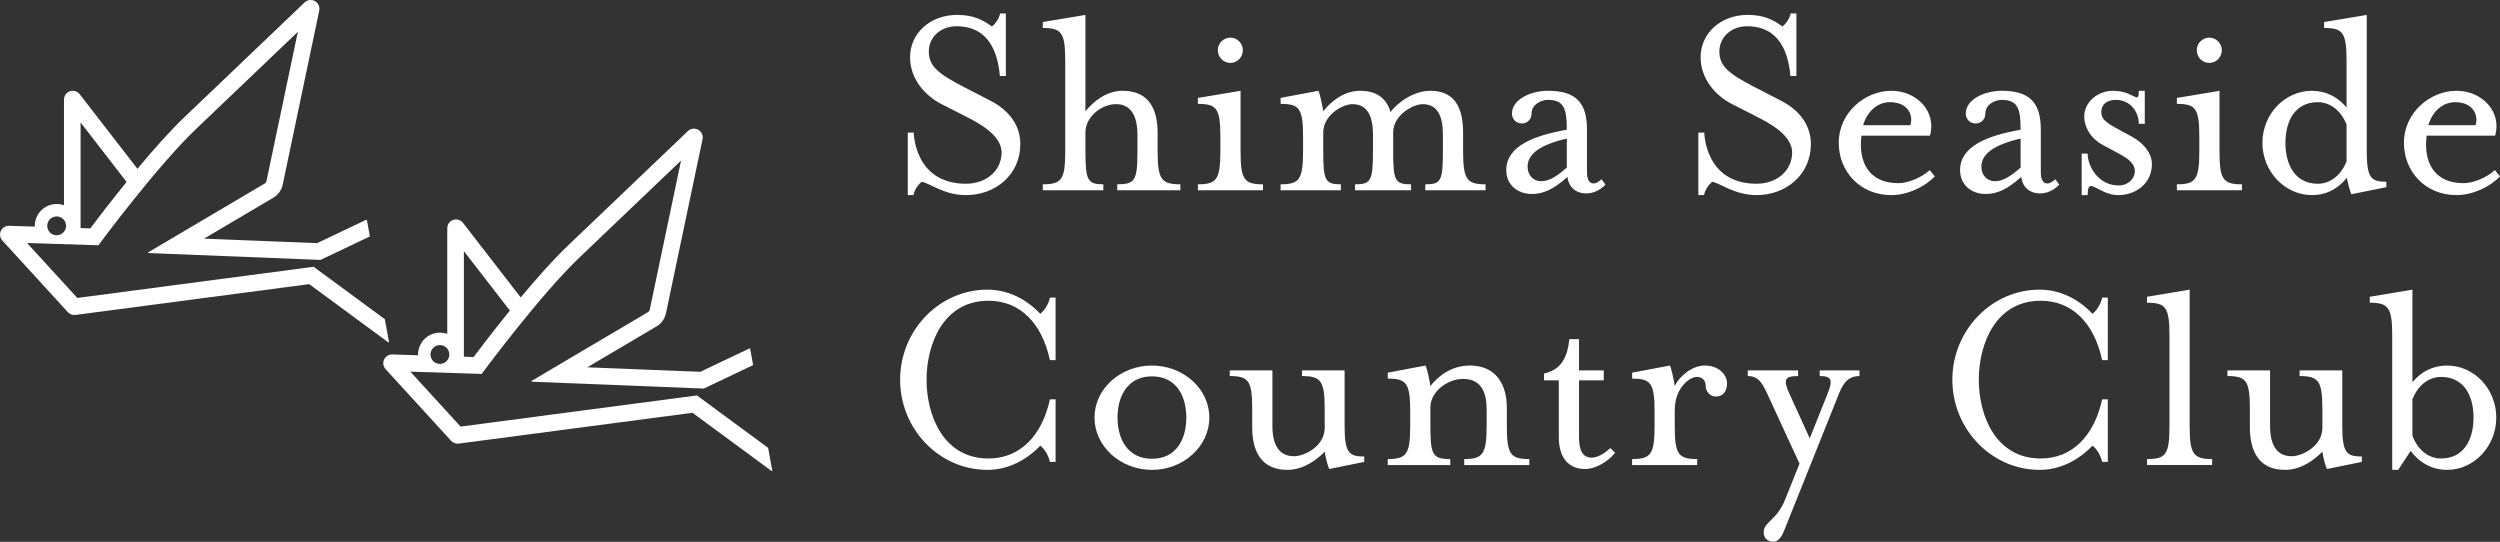 <?xml version="1.0" encoding="UTF-8"?><svg id="_レイヤー_2" xmlns="http://www.w3.org/2000/svg" viewBox="0 0 211.099 45.748"><rect x="0" y="0" width="211.099" height="45.748" fill="#333333" stroke="none"/><defs><style>.cls-1{fill:#fff;}</style></defs><g id="_レイヤー_1-2"><path class="cls-1" d="M76.653,11.195h.504s.024,4.32,4.417,4.32c1.704,0,3-1.104,3-2.641,0-1.104-1.104-2.063-2.76-2.904l-2.305-1.176c-1.392-.696-2.664-2.136-2.664-3.96,0-1.992,1.656-3.576,3.984-3.576,1.416,0,2.208.456,2.928.983.288-.24.576-.6.696-1.104h.48v5.28h-.504c-.168-1.92-.889-4.2-3.673-4.2-1.344,0-2.328.936-2.328,2.136,0,1.248.84,1.896,2.929,2.977l2.28,1.176c1.823.937,2.52,2.328,2.52,3.648,0,2.616-2.112,4.32-4.584,4.32-1.824,0-2.977-.96-3.744-1.128-.288.24-.576.6-.696,1.128h-.48v-5.28Z"/><path class="cls-1" d="M88.052,15.563c1.608,0,1.896-.408,1.896-2.809v-7.584c0-2.4-.288-2.809-1.896-2.809v-.504l3.601-.6v8.137c.672-.816,1.752-1.729,3.144-1.729,2.209,0,2.953,1.536,2.953,3.576v1.512c0,2.4.312,2.809,1.92,2.809v.504h-5.329v-.504c1.513,0,1.704-.336,1.704-2.809v-1.392c0-1.561-.552-2.568-1.8-2.568-1.2,0-2.592,1.032-2.592,2.4v1.56c0,2.497.191,2.809,1.512,2.809v.504h-5.112v-.504Z"/><path class="cls-1" d="M101.152,15.563c1.584,0,1.896-.408,1.896-2.809v-1.199c0-2.4-.312-2.784-1.896-2.784v-.505l3.601-.6v5.088c0,2.4.288,2.809,1.896,2.809v.504h-5.496v-.504ZM102.832,4.234c0-.576.48-1.056,1.057-1.056s1.056.479,1.056,1.056c0,.601-.479,1.08-1.056,1.08s-1.057-.479-1.057-1.08Z"/><path class="cls-1" d="M108.135,15.563c1.584,0,1.896-.408,1.896-2.809v-1.199c0-2.4-.312-2.784-1.896-2.784v-.505l3.192-.6c.12.24.336,1.224.408,1.729.647-.816,1.728-1.729,3.12-1.729,1.464,0,2.232.696,2.568,1.8.552-.792,1.944-1.8,3.36-1.8,2.136,0,2.76,1.536,2.76,3.576v1.512c0,2.4.312,2.809,1.896,2.809v.504h-5.089v-.504c1.32,0,1.488-.264,1.488-2.809v-1.392c0-1.561-.456-2.568-1.704-2.568-.816,0-2.496.912-2.496,2.4v1.56c0,2.545.168,2.809,1.512,2.809v.504h-4.729v-.504c1.32,0,1.513-.264,1.513-2.809v-1.392c0-1.561-.48-2.568-1.729-2.568-.84,0-2.472.912-2.472,2.4v1.56c0,2.497.168,2.809,1.488,2.809v.504h-5.089v-.504Z"/><path class="cls-1" d="M127.188,14.363c0-2.04,2.376-2.928,5.112-3.408,0-1.8-.24-2.521-1.608-2.521-.552,0-1.368.385-1.368,1.152,0,.48-.359.84-.815.84-.48,0-.841-.359-.841-.84,0-1.152,1.513-1.92,3.049-1.92,2.328,0,3.288.984,3.288,3.265v3.624c0,.6.192.936.552.936.24,0,.504-.191.672-.359l.337.456c-.456.479-1.057.744-1.585.744-.936,0-1.512-.528-1.632-1.393-1.176,1.057-2.04,1.44-3,1.44-1.177,0-2.16-.744-2.16-2.017ZM132.301,14.147v-2.448c-2.28.528-3.312,1.32-3.312,2.376,0,.769.528,1.225,1.128,1.225.504,0,1.08-.168,2.185-1.152Z"/><path class="cls-1" d="M143.407,11.195h.504s.024,4.32,4.417,4.32c1.704,0,3-1.104,3-2.641,0-1.104-1.104-2.063-2.76-2.904l-2.305-1.176c-1.392-.696-2.664-2.136-2.664-3.96,0-1.992,1.656-3.576,3.984-3.576,1.416,0,2.208.456,2.928.983.288-.24.576-.6.696-1.104h.48v5.28h-.504c-.168-1.92-.889-4.2-3.673-4.2-1.344,0-2.328.936-2.328,2.136,0,1.248.84,1.896,2.929,2.977l2.28,1.176c1.823.937,2.52,2.328,2.52,3.648,0,2.616-2.112,4.32-4.584,4.32-1.824,0-2.977-.96-3.744-1.128-.288.24-.576.6-.696,1.128h-.48v-5.28Z"/><path class="cls-1" d="M155.262,12.059c0-2.545,2.208-4.393,4.44-4.393,2.136,0,3.84,1.729,3.264,3.792h-5.784c-.288,2.257.648,4.009,3.12,4.009.792,0,1.944-.456,2.641-1.104l.432.528c-.84.888-2.304,1.584-3.672,1.584-2.641,0-4.44-1.992-4.44-4.416ZM161.31,10.571c.265-.769-.144-1.944-1.728-1.944-1.032,0-1.92.769-2.257,1.944h3.984Z"/><path class="cls-1" d="M165.508,14.363c0-2.04,2.376-2.928,5.112-3.408,0-1.8-.24-2.521-1.608-2.521-.552,0-1.368.385-1.368,1.152,0,.48-.359.84-.815.84-.48,0-.841-.359-.841-.84,0-1.152,1.513-1.92,3.049-1.92,2.328,0,3.288.984,3.288,3.265v3.624c0,.6.192.936.552.936.24,0,.504-.191.672-.359l.337.456c-.456.479-1.057.744-1.585.744-.936,0-1.512-.528-1.632-1.393-1.176,1.057-2.04,1.44-3,1.44-1.177,0-2.16-.744-2.16-2.017ZM170.62,14.147v-2.448c-2.28.528-3.312,1.32-3.312,2.376,0,.769.528,1.225,1.128,1.225.504,0,1.08-.168,2.185-1.152Z"/><path class="cls-1" d="M175.777,12.972h.504c0,1.08.912,2.688,2.616,2.688.792,0,1.368-.552,1.368-1.224,0-.601-.528-1.032-1.345-1.464l-1.344-.721c-1.152-.624-1.584-1.632-1.584-2.399,0-1.297,1.2-2.185,2.424-2.185,1.248,0,1.729.552,2.04.552.097,0,.145-.168.145-.552h.504v2.784h-.504c0-1.008-.72-2.017-1.944-2.017-.816,0-1.224.433-1.224,1.032,0,.576.384.889,1.464,1.465l1.152.624c1.056.6,1.656,1.439,1.656,2.304,0,1.584-1.297,2.616-2.856,2.616-1.08,0-1.921-.768-2.257-.768-.216,0-.312.191-.312.768h-.504v-3.504Z"/><path class="cls-1" d="M183.814,15.563c1.584,0,1.896-.408,1.896-2.809v-1.199c0-2.4-.312-2.784-1.896-2.784v-.505l3.601-.6v5.088c0,2.4.288,2.809,1.896,2.809v.504h-5.496v-.504ZM185.494,4.234c0-.576.48-1.056,1.057-1.056s1.056.479,1.056,1.056c0,.601-.479,1.08-1.056,1.08s-1.057-.479-1.057-1.08Z"/><path class="cls-1" d="M191.037,12.059c0-2.425,1.896-4.393,4.176-4.393,1.2,0,2.209.528,2.929,1.416v-3.912c0-2.4-.288-2.809-1.896-2.809v-.504l3.601-.6v11.521c0,2.28.384,2.568,1.656,2.568v.456l-2.952.6c-.12-.239-.312-1.008-.385-1.392-.672.84-1.632,1.464-2.952,1.464-2.28,0-4.176-1.992-4.176-4.416ZM198.142,13.619v-3.096c-.433-1.128-1.344-1.896-2.425-1.896-1.872,0-2.735,1.512-2.735,3.433s.863,3.456,2.735,3.456c1.081,0,1.992-.769,2.425-1.896Z"/><path class="cls-1" d="M202.986,12.059c0-2.545,2.208-4.393,4.44-4.393,2.136,0,3.84,1.729,3.264,3.792h-5.784c-.288,2.257.648,4.009,3.12,4.009.792,0,1.944-.456,2.641-1.104l.432.528c-.84.888-2.304,1.584-3.672,1.584-2.641,0-4.44-1.992-4.44-4.416ZM209.034,10.571c.265-.769-.144-1.944-1.728-1.944-1.032,0-1.92.769-2.257,1.944h3.984Z"/><path class="cls-1" d="M76.006,32.066c0-4.176,3.312-7.608,7.369-7.608,1.68,0,3.24.744,4.464,2.04.312-.24.696-.768.816-1.368h.479v5.28h-.479c-.672-3.12-2.521-5.016-5.185-5.016-3.841,0-5.232,3.696-5.232,6.672s1.392,6.648,5.232,6.648c2.664,0,4.513-1.92,5.185-4.992h.479v5.28h-.479c-.12-.575-.504-1.151-.816-1.368-1.224,1.272-2.784,2.041-4.464,2.041-4.057,0-7.369-3.433-7.369-7.609Z"/><path class="cls-1" d="M92.419,35.259c0-2.424,2.184-4.393,4.849-4.393s4.848,1.969,4.848,4.393-2.184,4.417-4.848,4.417-4.849-1.992-4.849-4.417ZM100.171,35.259c0-1.92-.911-3.48-2.903-3.48-1.969,0-2.904,1.561-2.904,3.48s.936,3.48,2.904,3.48c1.992,0,2.903-1.561,2.903-3.48Z"/><path class="cls-1" d="M105.736,36.075v-1.513c0-2.399-.288-2.808-1.896-2.808v-.48h3.601v4.681c0,1.561.527,2.568,1.824,2.568.936,0,2.592-.889,2.592-2.376v-1.585c0-2.399-.312-2.808-1.92-2.808v-.48h3.601v4.705c0,2.279.384,2.567,1.655,2.567v.456l-2.952.601c-.12-.24-.336-1.057-.384-1.464-.6.624-1.752,1.536-3.145,1.536-2.208,0-2.976-1.561-2.976-3.601Z"/><path class="cls-1" d="M117.182,38.763c1.584,0,1.896-.408,1.896-2.809v-1.2c0-2.4-.312-2.784-1.896-2.784v-.504l3.192-.601c.12.24.336,1.225.408,1.729.647-.816,1.752-1.729,3.336-1.729,2.16,0,3.12,1.536,3.12,3.577v1.512c0,2.4.288,2.809,1.896,2.809v.504h-5.497v-.504c1.561,0,1.896-.408,1.896-2.809v-1.393c0-1.56-.552-2.567-1.992-2.567-1.32,0-2.76,1.08-2.76,2.399v1.561c0,2.473.191,2.809,1.68,2.809v.504h-5.28v-.504Z"/><path class="cls-1" d="M131.627,36.915v-4.801h-1.248v-.575c1.44-.312,1.969-1.345,2.137-2.904h.815v2.64h2.089v.84h-2.089v4.801c0,1.128.312,1.729,1.08,1.729.433,0,1.009-.288,1.561-.816l.408.408c-.672.816-1.729,1.368-2.521,1.368-1.32,0-2.232-.84-2.232-2.688Z"/><path class="cls-1" d="M137.816,38.763c1.584,0,1.896-.408,1.896-2.809v-1.2c0-2.4-.312-2.784-1.896-2.784v-.504l3.192-.601c.12.24.336,1.225.408,1.729.479-.96,1.56-1.729,2.52-1.729,1.32,0,1.896.889,1.896,1.488,0,.528-.216,1.128-.96,1.128-.456,0-.84-.407-.84-.863,0-.505-.288-.792-.769-.792-.552,0-1.848.888-1.848,2.808v1.32c0,2.4.288,2.809,1.896,2.809v.504h-5.496v-.504Z"/><path class="cls-1" d="M148.927,44.956c0-.937,1.08-.937,1.824-2.809l1.199-3-2.76-5.977c-.504-1.08-.864-1.416-1.608-1.416v-.48h4.249v.48c-1.057,0-1.297.24-.769,1.416l1.752,3.84,1.536-3.84c.433-1.104.288-1.416-.695-1.416v-.48h3.359v.48c-.743,0-1.271.336-1.704,1.416l-4.68,11.688c-.192.48-.504.889-.889.889-.336,0-.815-.192-.815-.792Z"/><path class="cls-1" d="M164.856,32.066c0-4.176,3.313-7.608,7.369-7.608,1.68,0,3.24.744,4.464,2.04.312-.24.696-.768.816-1.368h.479v5.28h-.479c-.672-3.12-2.521-5.016-5.185-5.016-3.841,0-5.232,3.696-5.232,6.672s1.392,6.648,5.232,6.648c2.664,0,4.513-1.92,5.185-4.992h.479v5.28h-.479c-.12-.575-.504-1.151-.816-1.368-1.224,1.272-2.784,2.041-4.464,2.041-4.057,0-7.369-3.433-7.369-7.609Z"/><path class="cls-1" d="M181.293,38.763c1.608,0,1.896-.408,1.896-2.809v-7.585c0-2.4-.288-2.808-1.896-2.808v-.504l3.601-.601v11.497c0,2.4.312,2.809,1.896,2.809v.504h-5.496v-.504Z"/><path class="cls-1" d="M189.979,36.075v-1.513c0-2.399-.288-2.808-1.896-2.808v-.48h3.601v4.681c0,1.561.527,2.568,1.824,2.568.936,0,2.592-.889,2.592-2.376v-1.585c0-2.399-.312-2.808-1.92-2.808v-.48h3.601v4.705c0,2.279.384,2.567,1.655,2.567v.456l-2.952.601c-.12-.24-.336-1.057-.384-1.464-.6.624-1.752,1.536-3.145,1.536-2.208,0-2.976-1.561-2.976-3.601Z"/><path class="cls-1" d="M201.999,28.37c0-2.4-.312-2.808-1.896-2.808v-.504l3.6-.601v7.825c.721-.889,1.729-1.417,2.929-1.417,2.28,0,4.152,1.969,4.152,4.393s-1.872,4.417-4.152,4.417c-1.272,0-2.376-.624-3.072-1.608l-1.056,1.608h-.505v-11.306ZM208.864,35.259c0-1.92-.864-3.432-2.736-3.432-1.104,0-1.992.768-2.425,1.896v3.072c.433,1.152,1.32,1.92,2.425,1.92,1.872,0,2.736-1.536,2.736-3.456Z"/><path class="cls-1" d="M65.208,39.728l-.344-1.895c-.002-.01-.007-.019-.016-.025l-6.001-4.418-19.955,2.63-4.243-4.639,6.025.192.219-.295c.047-.064,4.777-6.423,8.001-9.5l8.616-8.224-2.649,12.608c-.017.08-.067.15-.138.192l-9.826,5.804c-.034.02-.021.072.019.074l14.51.578,4.14-1.969c.016-.008.025-.025.022-.043l-.244-1.348c-.005-.026-.033-.04-.056-.029l-4.151,1.974-9.547-.38,5.848-3.454c.41-.242.699-.645.796-1.11l3.088-14.694c.067-.32-.079-.641-.364-.8-.285-.159-.636-.114-.872.111l-10.158,9.696c-1.233,1.177-2.653,2.784-3.959,4.351l-4.875-6.298c-.194-.25-.525-.35-.825-.248-.3.102-.501.384-.501.701v8.925c-.194-.069-.402-.107-.619-.107-1.018,0-1.846.828-1.846,1.846,0,.022.001.043.002.065l-2.174-.069c-.298-.01-.572.159-.697.431-.125.271-.075.589.126.809l5.533,6.051c.163.179.404.266.643.235l19.737-2.601,6.674,4.913c.029.021.069-.004.063-.039ZM39.168,21.204l3.887,5.021c-1.418,1.746-2.591,3.291-3.066,3.923l-.82-.026v-8.918ZM37.146,29.139c.438,0,.795.356.795.795s-.356.795-.795.795-.795-.356-.795-.795.356-.795.795-.795Z"/><path class="cls-1" d="M32.844,28.865l-.344-1.895c-.002-.01-.007-.019-.016-.025l-6.001-4.418-19.955,2.63-4.243-4.639,6.025.192.219-.295c.047-.064,4.777-6.423,8.001-9.5L25.148,2.691l-2.649,12.608c-.017.08-.067.15-.138.192l-9.826,5.804c-.034.02-.021.072.019.074l14.51.578,4.14-1.969c.016-.008.025-.025.022-.043l-.244-1.348c-.005-.026-.033-.04-.056-.029l-4.151,1.974-9.547-.38,5.848-3.454c.41-.242.699-.645.796-1.11L26.958.894c.067-.32-.079-.641-.364-.8-.285-.159-.636-.114-.872.111l-10.158,9.696c-1.233,1.177-2.653,2.784-3.959,4.351l-4.875-6.298c-.194-.25-.525-.35-.825-.248-.3.102-.501.384-.501.701v8.925c-.194-.069-.402-.107-.619-.107-1.018,0-1.846.828-1.846,1.846,0,.022.001.043.002.065l-2.174-.069c-.298-.01-.572.159-.697.431-.125.271-.075.589.126.809l5.533,6.051c.163.179.404.266.643.235l19.737-2.601,6.674,4.913c.029.021.069-.004.063-.039ZM6.804,10.341l3.887,5.021c-1.418,1.746-2.591,3.291-3.066,3.923l-.82-.026v-8.918ZM4.783,18.276c.438,0,.795.356.795.795s-.356.795-.795.795-.795-.356-.795-.795.356-.795.795-.795Z"/></g></svg>